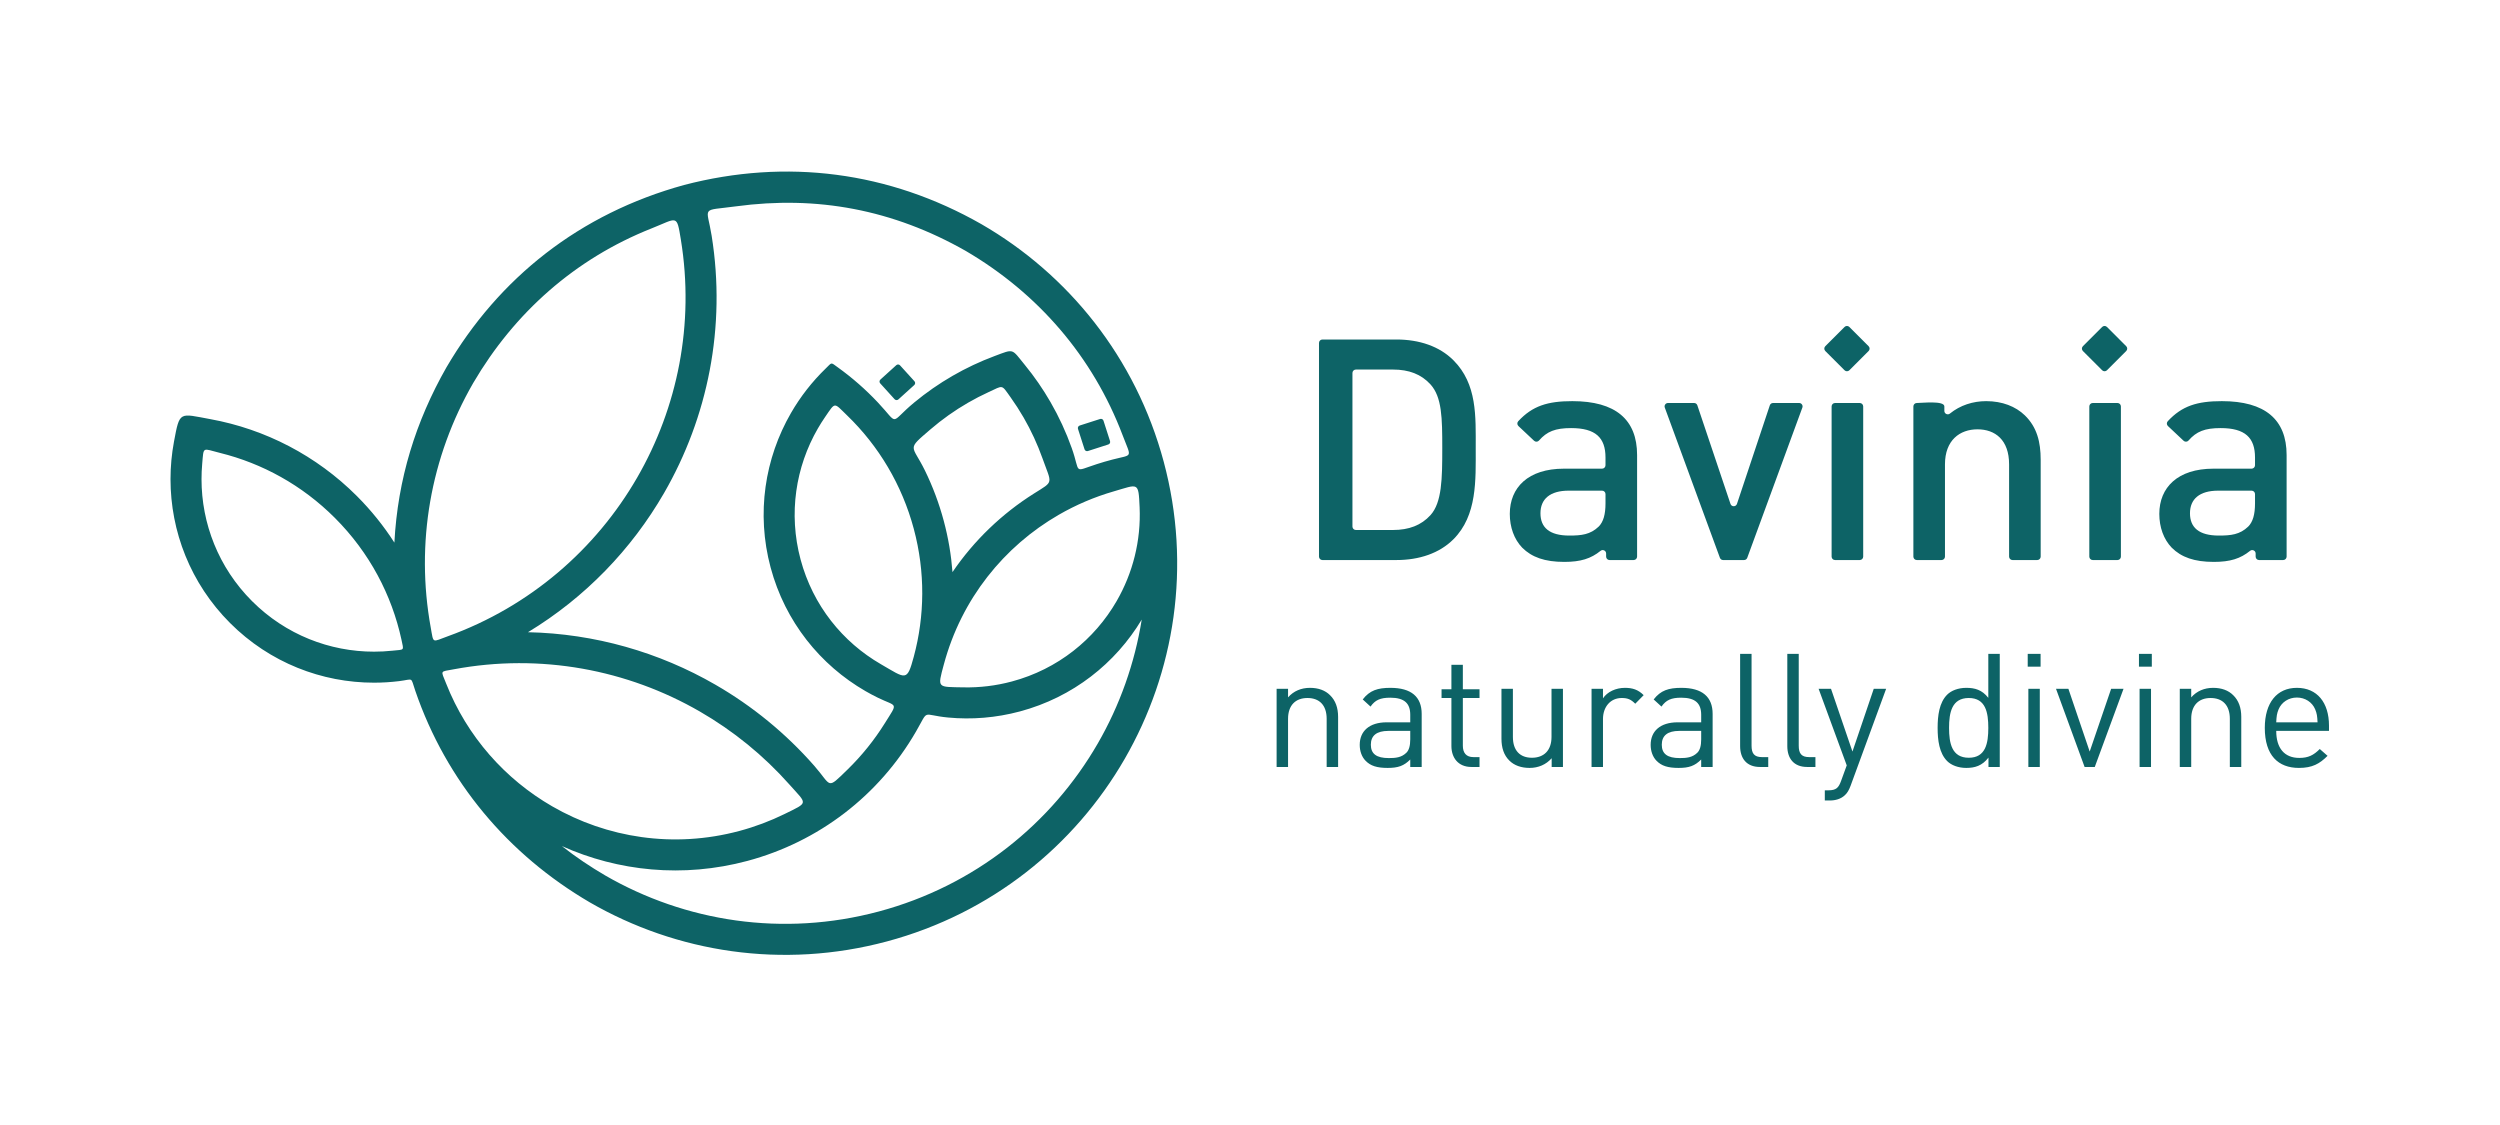 <svg width="1031" height="464" viewBox="0 0 1031 464" fill="none" xmlns="http://www.w3.org/2000/svg">
<g clip-path="url(#clip0_94_2593)">
<path fill-rule="evenodd" clip-rule="evenodd" d="M445.268 175.488L453.697 172.785C454.269 172.593 454.89 172.915 455.077 173.492L457.782 181.917C457.969 182.496 457.653 183.113 457.076 183.298L448.648 186.007C448.074 186.197 447.454 185.873 447.266 185.298L444.559 176.872C444.371 176.299 444.693 175.681 445.268 175.488ZM154.258 281.537C132.777 281.537 111.291 273.341 94.902 256.954C78.514 240.566 70.318 219.079 70.318 197.599C70.318 192.412 70.8 187.219 71.752 182.115C74.139 169.323 73.915 170.515 86.725 172.848C109.398 176.976 130.522 187.916 147.144 204.537C153.064 210.459 158.243 216.908 162.645 223.772C164.019 197.599 171.437 173.765 184.097 151.524C205.75 114.524 239.102 88.116 282.15 76.282C324.309 65.277 366.619 70.732 404.689 92.417C440.479 113.08 468.392 147.4 479.932 190.471C491.473 233.543 484.46 277.221 463.797 313.009C443.133 348.799 408.814 376.711 365.742 388.252C322.67 399.793 278.993 392.781 243.205 372.117C209.596 352.449 184.116 322.356 171.256 284.852C169.221 278.918 170.726 280.149 164.527 280.909C161.128 281.326 157.698 281.537 154.258 281.537ZM83.383 191.324C83.199 193.411 83.107 195.505 83.106 197.598C83.106 215.804 90.054 234.018 103.946 247.91C117.839 261.801 136.05 268.748 154.256 268.748C156.782 268.748 159.309 268.614 161.823 268.347C166.939 267.804 166.543 268.52 165.567 263.817C161.566 245.409 152.41 227.892 138.1 213.581C124.542 200.023 108.107 191.091 90.759 186.788C83.348 184.949 84.038 183.894 83.383 191.324ZM452.721 306.615C461.809 290.876 467.981 273.465 470.848 255.517C460.037 273.529 442.497 287.53 420.608 293.397C410.673 296.059 400.676 296.821 391.002 295.907C379.817 294.85 383.285 292.116 377.76 301.684C362.502 328.106 337.616 347.165 308.22 355.042C281.736 362.138 254.929 359.342 231.728 348.922C237.35 353.369 243.416 357.42 249.598 361.042C282.551 380.068 322.768 386.523 362.431 375.895C402.094 365.268 433.695 339.568 452.721 306.615ZM195.172 157.919C177.49 188.545 171.336 224.15 177.632 258.777C178.868 265.578 178.011 264.805 184.673 262.398C218.63 250.13 245.743 226.445 262.773 196.948C279.448 168.068 286.463 133.604 280.786 98.825C279.047 88.174 279.436 89.935 268.725 94.183C237.098 106.723 212.113 129.006 195.172 157.919ZM377.124 157.23L371.178 150.676C370.774 150.223 370.078 150.19 369.631 150.597L363.074 156.537C362.622 156.947 362.587 157.641 362.994 158.092L368.937 164.648C369.343 165.096 370.041 165.131 370.49 164.725L377.048 158.785C377.497 158.377 377.529 157.681 377.124 157.23ZM389.2 214.783C391.09 221.835 392.276 228.91 392.806 235.933C401.752 222.797 413.257 211.818 426.426 203.523C434.74 198.285 433.788 199.881 429.928 189.039C427.848 183.197 425.242 177.563 422.151 172.21C420.488 169.33 418.685 166.532 416.749 163.826C412.882 158.422 413.884 158.865 407.747 161.678C404.844 163.008 402.004 164.475 399.24 166.071C393.736 169.249 388.527 172.939 383.693 177.098C373.653 185.735 376.131 183.185 381.424 194.004C384.647 200.593 387.26 207.542 389.2 214.783ZM293.489 97.24C299.515 134.851 291.885 172.103 273.849 203.343C260.444 226.56 241.291 246.459 217.731 260.726C245.266 261.303 271.805 268.959 295.022 282.363C310.261 291.161 324.068 302.436 335.795 315.807C343.144 324.189 340.766 325.879 349.463 317.42C355.384 311.66 360.564 305.216 364.902 298.258C370.465 289.332 370.04 291.66 361.962 287.701C360.249 286.861 358.564 285.963 356.913 285.01C338.31 274.268 323.801 256.428 317.803 234.043C311.804 211.654 315.449 188.949 326.189 170.346C330.106 163.562 334.928 157.384 340.536 151.952C343.219 149.354 342.491 149.323 345.445 151.446C351.44 155.753 356.977 160.606 361.995 165.931C371.077 175.57 366.461 174.737 377.012 166.003C381.978 161.892 387.277 158.21 392.846 154.995C398.375 151.802 404.169 149.074 410.148 146.842C418.354 143.781 417.041 143.658 422.663 150.524C426.576 155.305 430.074 160.358 433.225 165.815C436.708 171.848 439.644 178.197 441.985 184.78C445.742 195.343 442.31 194.647 452.315 191.408C454.437 190.721 456.582 190.095 458.747 189.532C467.366 187.29 466.625 189.158 462.98 179.519C450.706 147.076 428.074 120.946 398.295 103.492C368.228 86.391 336.839 80.593 303.56 85.092C288.723 87.097 291.486 84.749 293.489 97.24ZM325.565 323.546C314.899 311.535 302.387 301.383 288.628 293.439C258.799 276.218 223.019 269.301 187.085 276.024C181.307 277.105 181.78 276.291 183.99 281.891C192.642 303.813 208.349 321.344 227.716 332.525C250.261 345.542 277.777 349.959 304.91 342.688C311.468 340.931 317.703 338.571 323.572 335.685C333.626 330.74 332.909 331.817 325.565 323.546ZM397.422 283.468C403.973 283.6 410.652 282.822 417.298 281.042C436.275 275.957 451.396 263.658 460.501 247.891C467.155 236.364 470.593 222.975 469.976 209.193C469.497 198.506 469.528 199.682 459.273 202.653C451.34 204.95 443.734 208.2 436.623 212.304C414.08 225.32 396.495 246.942 389.224 274.076C386.571 283.984 386.438 283.248 397.422 283.468ZM376.858 270.767C381.35 254.069 381.644 235.998 376.846 218.093C371.989 199.968 362.397 183.915 349.31 171.282C343.781 165.944 344.642 165.609 340.229 172.039C339.18 173.568 338.191 175.136 337.265 176.74C328.16 192.508 325.071 211.754 330.157 230.732C335.241 249.708 347.54 264.831 363.307 273.934C373.654 279.908 374.021 281.316 376.858 270.767Z" fill="#0D6366"/>
<path fill-rule="evenodd" clip-rule="evenodd" d="M752.749 142.781L760.698 134.835C761.241 134.288 762.127 134.288 762.671 134.835L770.618 142.781C771.163 143.327 771.163 144.211 770.618 144.756L762.671 152.703C762.127 153.244 761.241 153.244 760.698 152.703L752.749 144.756C752.205 144.211 752.205 143.327 752.749 142.781ZM551.834 316.299V295.655C551.834 291.92 550.787 288.906 548.492 286.681C546.528 284.716 543.708 283.666 540.239 283.666C536.632 283.666 533.487 284.976 531.192 287.596V284.06H526.475V316.299H531.192V296.441C531.192 290.807 534.34 287.857 539.19 287.857C544.037 287.857 547.117 290.741 547.117 296.441V316.299H551.834ZM586.303 316.299V294.411C586.303 287.401 582.043 283.666 573.395 283.666C568.152 283.666 564.874 284.716 561.991 288.449L565.204 291.395C567.105 288.711 569.199 287.728 573.329 287.728C579.224 287.728 581.587 290.087 581.587 294.803V297.882H571.885C564.677 297.882 560.75 301.55 560.75 307.19C560.75 309.744 561.599 312.17 563.172 313.743C565.204 315.839 567.823 316.691 572.278 316.691C576.607 316.691 578.964 315.839 581.587 313.218V316.299H586.303ZM581.587 304.895C581.587 307.582 581.059 309.417 579.948 310.467C577.915 312.432 575.491 312.632 572.739 312.632C567.626 312.632 565.337 310.859 565.337 307.123C565.337 303.388 567.694 301.423 572.541 301.423H581.587V304.895ZM610.155 316.299V312.235H607.666C604.649 312.235 603.276 310.467 603.276 307.517V287.857H610.155V284.255H603.276V274.162H598.56V284.255H594.495V287.857H598.56V307.649C598.56 312.432 601.309 316.299 606.814 316.299H610.155ZM644.559 316.299V284.06H639.843V303.912C639.843 309.547 636.632 312.496 631.78 312.496C626.932 312.496 623.919 309.619 623.919 303.912V284.06H619.202V304.634C619.202 308.371 620.182 311.447 622.478 313.678C624.44 315.642 627.325 316.691 630.799 316.691C634.402 316.691 637.614 315.315 639.908 312.694V316.299H644.559ZM677.847 286.681C675.553 284.385 673.194 283.666 670.117 283.666C666.379 283.666 662.844 285.303 661.071 287.992V284.06H656.356V316.299H661.071V296.511C661.071 291.592 664.085 287.857 668.805 287.857C671.293 287.857 672.603 288.449 674.376 290.217L677.847 286.681ZM706.288 316.299V294.411C706.288 287.401 702.027 283.666 693.379 283.666C688.137 283.666 684.86 284.716 681.976 288.449L685.188 291.395C687.088 288.711 689.186 287.728 693.31 287.728C699.207 287.728 701.57 290.087 701.57 294.803V297.882H691.869C684.662 297.882 680.731 301.55 680.731 307.19C680.731 309.744 681.585 312.17 683.153 313.743C685.188 315.839 687.81 316.691 692.262 316.691C696.591 316.691 698.945 315.839 701.57 313.218V316.299H706.288ZM701.57 304.895C701.57 307.582 701.047 309.417 699.932 310.467C697.896 312.432 695.474 312.632 692.724 312.632C687.609 312.632 685.318 310.859 685.318 307.123C685.318 303.388 687.674 301.423 692.526 301.423H701.57V304.895ZM729.223 316.299V312.235H726.664C723.391 312.235 722.343 310.664 722.343 307.517V269.642H717.626V307.714C717.626 312.632 720.178 316.299 725.815 316.299H729.223ZM748.684 316.299V312.235H746.131C742.851 312.235 741.8 310.664 741.8 307.517V269.642H737.086V307.714C737.086 312.632 739.641 316.299 745.275 316.299H748.684ZM777.843 284.06H772.736L763.953 309.945L755.109 284.06H749.993L761.593 315.642L759.302 321.935C758.249 324.882 757.268 325.929 753.992 325.929H752.551V330.124H754.579C756.875 330.124 759.168 329.535 760.871 327.897C761.788 327.047 762.509 325.865 763.165 324.1L777.843 284.06ZM824.701 316.299V269.642H819.978V287.793C817.358 284.451 814.407 283.666 810.872 283.666C807.594 283.666 804.713 284.778 803.011 286.481C799.735 289.758 799.076 295.13 799.076 300.179C799.076 305.223 799.735 310.596 803.011 313.872C804.713 315.579 807.594 316.691 810.872 316.691C814.407 316.691 817.425 315.839 820.047 312.432V316.299H824.701ZM819.978 300.179C819.978 306.47 818.93 312.496 811.923 312.496C804.909 312.496 803.793 306.47 803.793 300.179C803.793 293.89 804.909 287.857 811.923 287.857C818.93 287.857 819.978 293.89 819.978 300.179ZM841.21 316.299V284.06H836.496V316.299H841.21ZM841.539 274.946V269.642H836.23V274.946H841.539ZM875.743 284.06H870.636L861.789 309.945L853.005 284.06H847.895L859.69 316.299H863.884L875.743 284.06ZM887.08 316.299V284.06H882.366V316.299H887.08ZM887.41 274.946V269.642H882.105V274.946H887.41ZM924.299 316.299V295.655C924.299 291.92 923.255 288.906 920.958 286.681C918.994 284.716 916.177 283.666 912.706 283.666C909.1 283.666 905.953 284.976 903.657 287.596V284.06H898.939V316.299H903.657V296.441C903.657 290.807 906.806 287.857 911.654 287.857C916.506 287.857 919.584 290.741 919.584 296.441V316.299H924.299ZM960.477 301.423V299.26C960.477 289.694 955.56 283.666 947.238 283.666C939.045 283.666 934.002 289.758 934.002 300.179C934.002 311.579 939.572 316.691 948.09 316.691C953.597 316.691 956.608 314.988 959.885 311.707L956.676 308.893C954.117 311.447 951.958 312.566 948.221 312.566C942.06 312.566 938.716 308.499 938.716 301.423H960.477ZM955.756 297.882H938.716C938.854 295.266 938.982 294.282 939.699 292.511C940.945 289.563 943.83 287.666 947.238 287.666C950.645 287.666 953.53 289.563 954.772 292.511C955.493 294.282 955.627 295.266 955.756 297.882ZM858.986 142.781L866.934 134.835C867.477 134.288 868.365 134.288 868.908 134.835L876.857 142.781C877.4 143.327 877.4 144.211 876.857 144.756L868.908 152.703C868.365 153.244 867.477 153.244 866.934 152.703L858.986 144.756C858.443 144.211 858.443 143.327 858.986 142.781ZM608.587 184.847C608.587 171.69 609.226 158.406 599.39 148.571C593.642 142.822 585.339 140.012 575.888 140.012H545.362C544.586 140.012 543.953 140.644 543.953 141.422V229.55C543.953 230.327 544.586 230.961 545.362 230.961H575.888C585.339 230.961 593.642 228.149 599.39 222.402C609.226 212.566 608.587 198.005 608.587 184.847ZM594.792 184.847C594.792 197.365 594.664 207.201 589.938 212.438C586.107 216.654 580.997 218.569 574.483 218.569H559.158C558.382 218.569 557.748 217.936 557.748 217.16V153.812C557.748 153.036 558.382 152.402 559.158 152.402H574.483C580.997 152.402 586.107 154.319 589.938 158.534C594.664 163.772 594.792 172.329 594.792 184.847ZM675.137 229.55V187.657C675.137 172.967 666.196 165.432 648.441 165.432C638.253 165.432 631.98 167.388 626.124 173.712C625.598 174.277 625.63 175.167 626.192 175.695L632.655 181.772C632.943 182.045 633.293 182.172 633.689 182.154C634.085 182.134 634.419 181.972 634.682 181.672C637.954 177.93 641.398 176.544 647.93 176.544C658.021 176.544 662.108 180.504 662.108 188.679V191.869C662.108 192.645 661.476 193.279 660.699 193.279H644.993C630.175 193.279 622.638 201.07 622.638 211.927C622.638 217.42 624.427 222.402 627.748 225.85C631.708 229.81 637.073 231.727 645.119 231.727C651.862 231.727 656.094 230.381 660.068 227.166C660.5 226.816 661.059 226.75 661.562 226.99C662.064 227.229 662.364 227.705 662.364 228.261V229.55C662.364 230.327 662.998 230.961 663.773 230.961H673.729C674.504 230.961 675.137 230.327 675.137 229.55ZM662.108 207.583C662.108 212.183 661.216 215.248 659.299 217.164C655.85 220.486 652.145 220.868 647.164 220.868C638.989 220.868 635.284 217.548 635.284 211.671C635.284 205.796 639.244 202.348 646.907 202.348H660.699C661.476 202.348 662.108 202.981 662.108 203.757V207.583ZM741.97 166.197H731.207C730.59 166.197 730.065 166.576 729.87 167.161L716.323 207.804C716.127 208.39 715.604 208.767 714.987 208.769C714.371 208.771 713.846 208.394 713.65 207.808L699.986 167.158C699.789 166.574 699.266 166.197 698.65 166.197H687.886C687.41 166.197 687.002 166.412 686.73 166.801C686.459 167.19 686.4 167.647 686.562 168.092L709.287 230.036C709.496 230.601 710.008 230.961 710.611 230.961H719.244C719.847 230.961 720.36 230.601 720.568 230.036L743.293 168.092C743.455 167.647 743.396 167.19 743.125 166.801C742.853 166.412 742.445 166.197 741.97 166.197ZM768.384 229.55V167.607C768.384 166.831 767.751 166.197 766.975 166.197H756.765C755.989 166.197 755.355 166.831 755.355 167.607V229.55C755.355 230.327 755.989 230.961 756.765 230.961H766.975C767.751 230.961 768.384 230.327 768.384 229.55ZM841.576 229.55V189.573C841.576 182.292 840.045 176.16 835.062 171.307C831.23 167.603 825.738 165.432 819.096 165.432C813.634 165.432 808.35 167.138 804.15 170.551C803.717 170.903 803.159 170.969 802.655 170.73C802.152 170.491 801.852 170.015 801.852 169.458V167.607C801.852 165.132 792.644 166.197 790.488 166.197C789.711 166.197 789.078 166.831 789.078 167.607V229.55C789.078 230.327 789.711 230.961 790.488 230.961H800.697C801.474 230.961 802.107 230.327 802.107 229.55V191.49C802.107 181.527 808.238 177.055 815.518 177.055C822.801 177.055 828.548 181.398 828.548 191.49V229.55C828.548 230.327 829.18 230.961 829.956 230.961H840.167C840.943 230.961 841.576 230.327 841.576 229.55ZM874.66 229.55V167.607C874.66 166.831 874.028 166.197 873.252 166.197H863.041C862.265 166.197 861.631 166.831 861.631 167.607V229.55C861.631 230.327 862.265 230.961 863.041 230.961H873.252C874.028 230.961 874.66 230.327 874.66 229.55ZM943 229.55V187.657C943 172.967 934.056 165.432 916.303 165.432C906.114 165.432 899.84 167.388 893.986 173.712C893.46 174.277 893.489 175.167 894.053 175.695L900.515 181.772C900.805 182.045 901.153 182.172 901.549 182.154C901.949 182.134 902.281 181.972 902.543 181.672C905.813 177.93 909.256 176.544 915.791 176.544C925.884 176.544 929.969 180.504 929.969 188.679V191.869C929.969 192.645 929.336 193.279 928.56 193.279H912.853C898.036 193.279 890.499 201.07 890.499 211.927C890.499 217.42 892.287 222.402 895.609 225.85C899.57 229.81 904.932 231.727 912.981 231.727C919.723 231.727 923.955 230.381 927.928 227.166C928.362 226.816 928.921 226.75 929.423 226.99C929.924 227.229 930.224 227.705 930.224 228.261V229.55C930.224 230.327 930.857 230.961 931.633 230.961H941.588C942.364 230.961 943 230.327 943 229.55ZM929.969 207.583C929.969 212.183 929.074 215.248 927.161 217.164C923.712 220.486 920.004 220.868 915.024 220.868C906.848 220.868 903.147 217.548 903.147 211.671C903.147 205.796 907.104 202.348 914.769 202.348H928.56C929.336 202.348 929.969 202.981 929.969 203.757V207.583Z" fill="#0D6366"/>
</g>
<defs>
<clipPath id="clip0_94_2593">
<rect width="1031" height="464" fill="white"/>
</clipPath>
</defs>
</svg>
